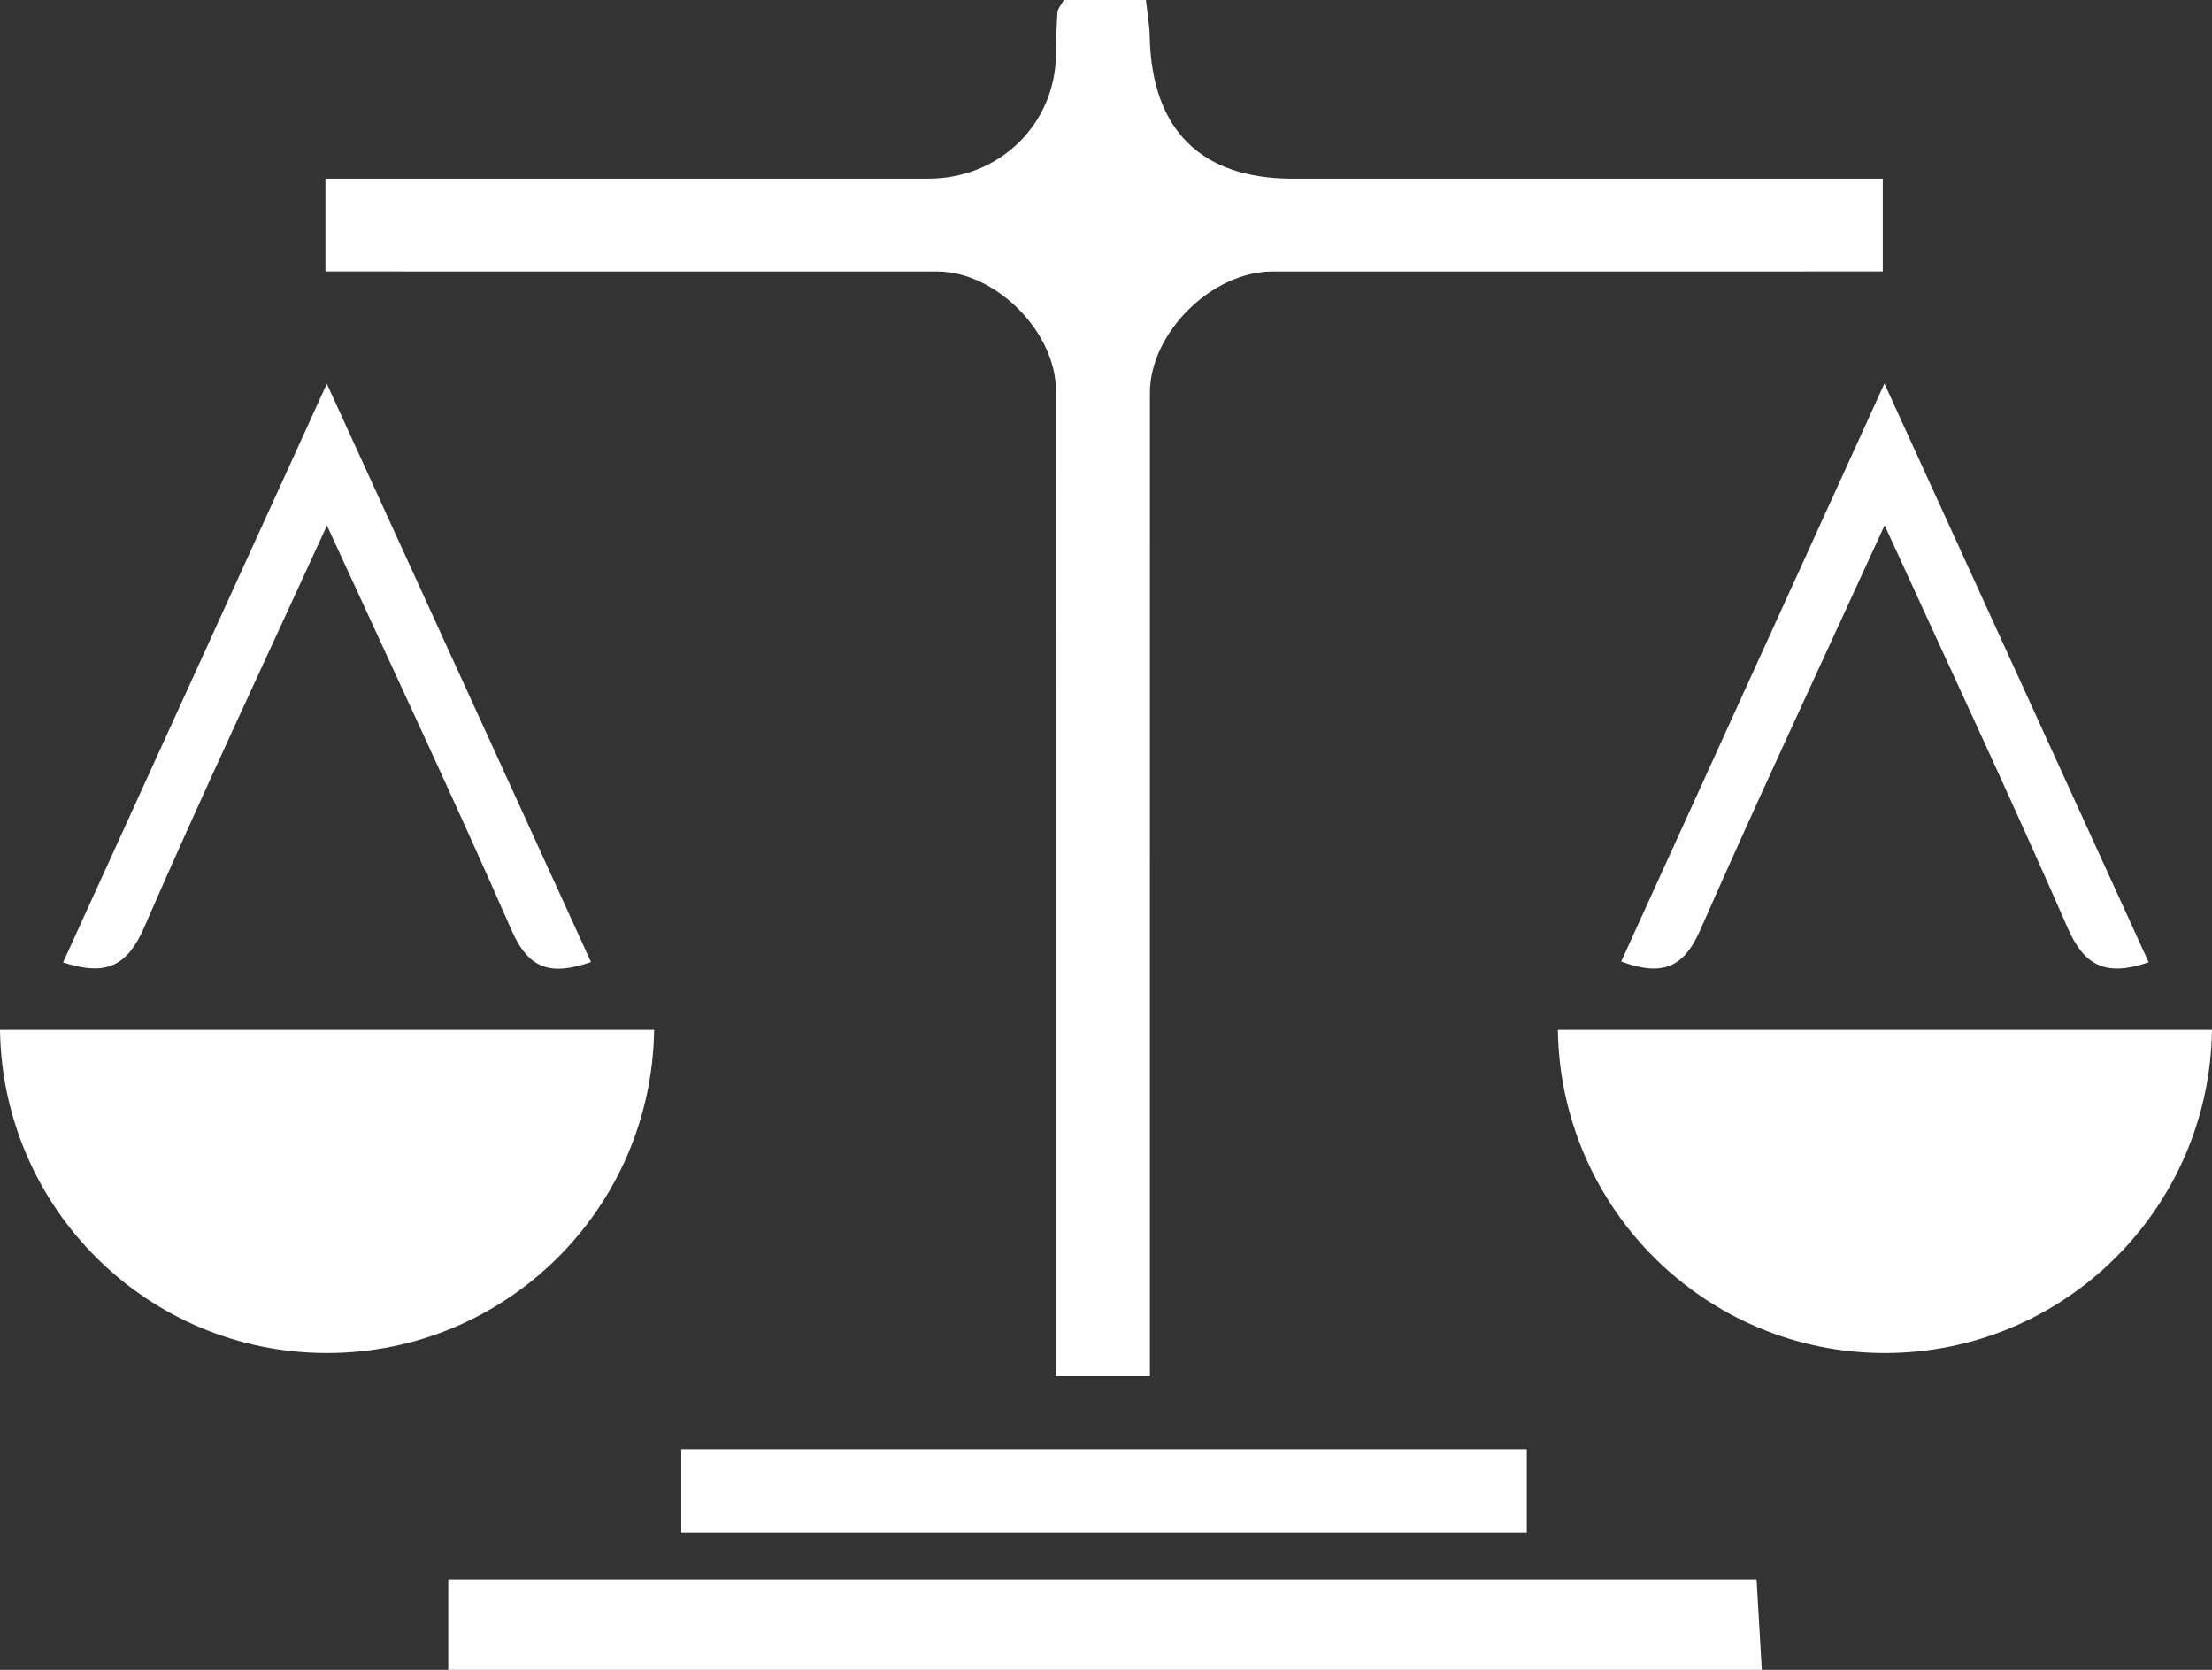 <?xml version="1.0" encoding="utf-8"?>
<!-- Generator: Adobe Illustrator 27.8.1, SVG Export Plug-In . SVG Version: 6.00 Build 0)  -->
<svg version="1.1" id="Layer_1" xmlns="http://www.w3.org/2000/svg" xmlns:xlink="http://www.w3.org/1999/xlink" x="0px" y="0px"
	 viewBox="0 0 106 80" style="enable-background:new 0 0 106 80;" xml:space="preserve">
<rect x="0" y="0" width="106" height="80" fill="#333333" stroke="none"/>
<style type="text/css">
	.st0{fill:#FFFFFF;}
</style>
<g>
	<path class="st0" d="M21.481,80c0-1.393,0-2.787,0-4.334c20.978,0,41.706,0,62.695,0c0.083,1.424,0.167,2.879,0.251,4.334
		C63.445,80,42.463,80,21.481,80z"/>
	<path class="st0" d="M90.224,8.563c0,1.566,0,2.851,0,4.441c-0.995,0-1.884,0-2.773,0c-8.824,0-17.647-0.002-26.471,0.001
		c-2.903,0.001-5.875,2.939-5.876,5.813c-0.003,14.651-0.001,29.303-0.001,43.954c0,0.988,0,1.977,0,3.16c-1.518,0-2.867,0-4.501,0
		c0-1.062,0-2.04,0-3.017c0-14.735,0.003-29.469-0.002-44.204c-0.001-2.813-2.892-5.704-5.691-5.706
		c-8.824-0.004-17.647-0.001-26.471-0.001c-0.897,0-1.795,0-2.843,0c0-1.515,0-2.806,0-4.441c0.888,0,1.772,0,2.655,0
		c8.74,0,17.481,0.001,26.221,0c3.435,0,6.108-2.615,6.134-5.988c0.005-0.665,0.025-1.331,0.068-1.994
		c0.01-0.148,0.146-0.288,0.306-0.581c1.21,0,2.5,0,3.934,0c0.068,0.628,0.171,1.184,0.182,1.741
		c0.09,4.469,2.447,6.822,6.855,6.822c8.491,0,16.981,0,25.472,0C88.316,8.563,89.21,8.563,90.224,8.563z"/>
	<path class="st0" d="M32.647,73.422c0-1.326,0-2.546,0-3.996c13.473,0,26.933,0,40.518,0c0,1.337,0,2.552,0,3.996
		C59.738,73.422,46.335,73.422,32.647,73.422z"/>
	<path class="st0" d="M90.312,25.167c-3.132,6.838-6.061,13.085-8.839,19.397c-0.765,1.738-1.752,2.258-3.785,1.502
		c4.134-9.074,8.252-18.114,12.615-27.691c4.341,9.505,8.486,18.582,12.663,27.728c-2.04,0.7-3.082,0.188-3.883-1.647
		C96.33,38.158,93.405,31.933,90.312,25.167z"/>
	<path class="st0" d="M15.668,25.177C12.58,31.923,9.65,38.128,6.914,44.418c-0.799,1.837-1.795,2.381-3.891,1.69
		c4.155-9.113,8.263-18.124,12.639-27.723c4.356,9.534,8.469,18.535,12.659,27.706c-1.919,0.667-2.982,0.354-3.802-1.514
		C21.752,38.271,18.816,32.039,15.668,25.177z"/>
	<path class="st0" d="M0,49.336c0.119,8.573,7.089,15.487,15.673,15.487s15.554-6.914,15.673-15.487H0z"/>
	<path class="st0" d="M74.654,49.336c0.119,8.573,7.089,15.487,15.673,15.487S105.881,57.909,106,49.336H74.654z"/>
</g>
</svg>
